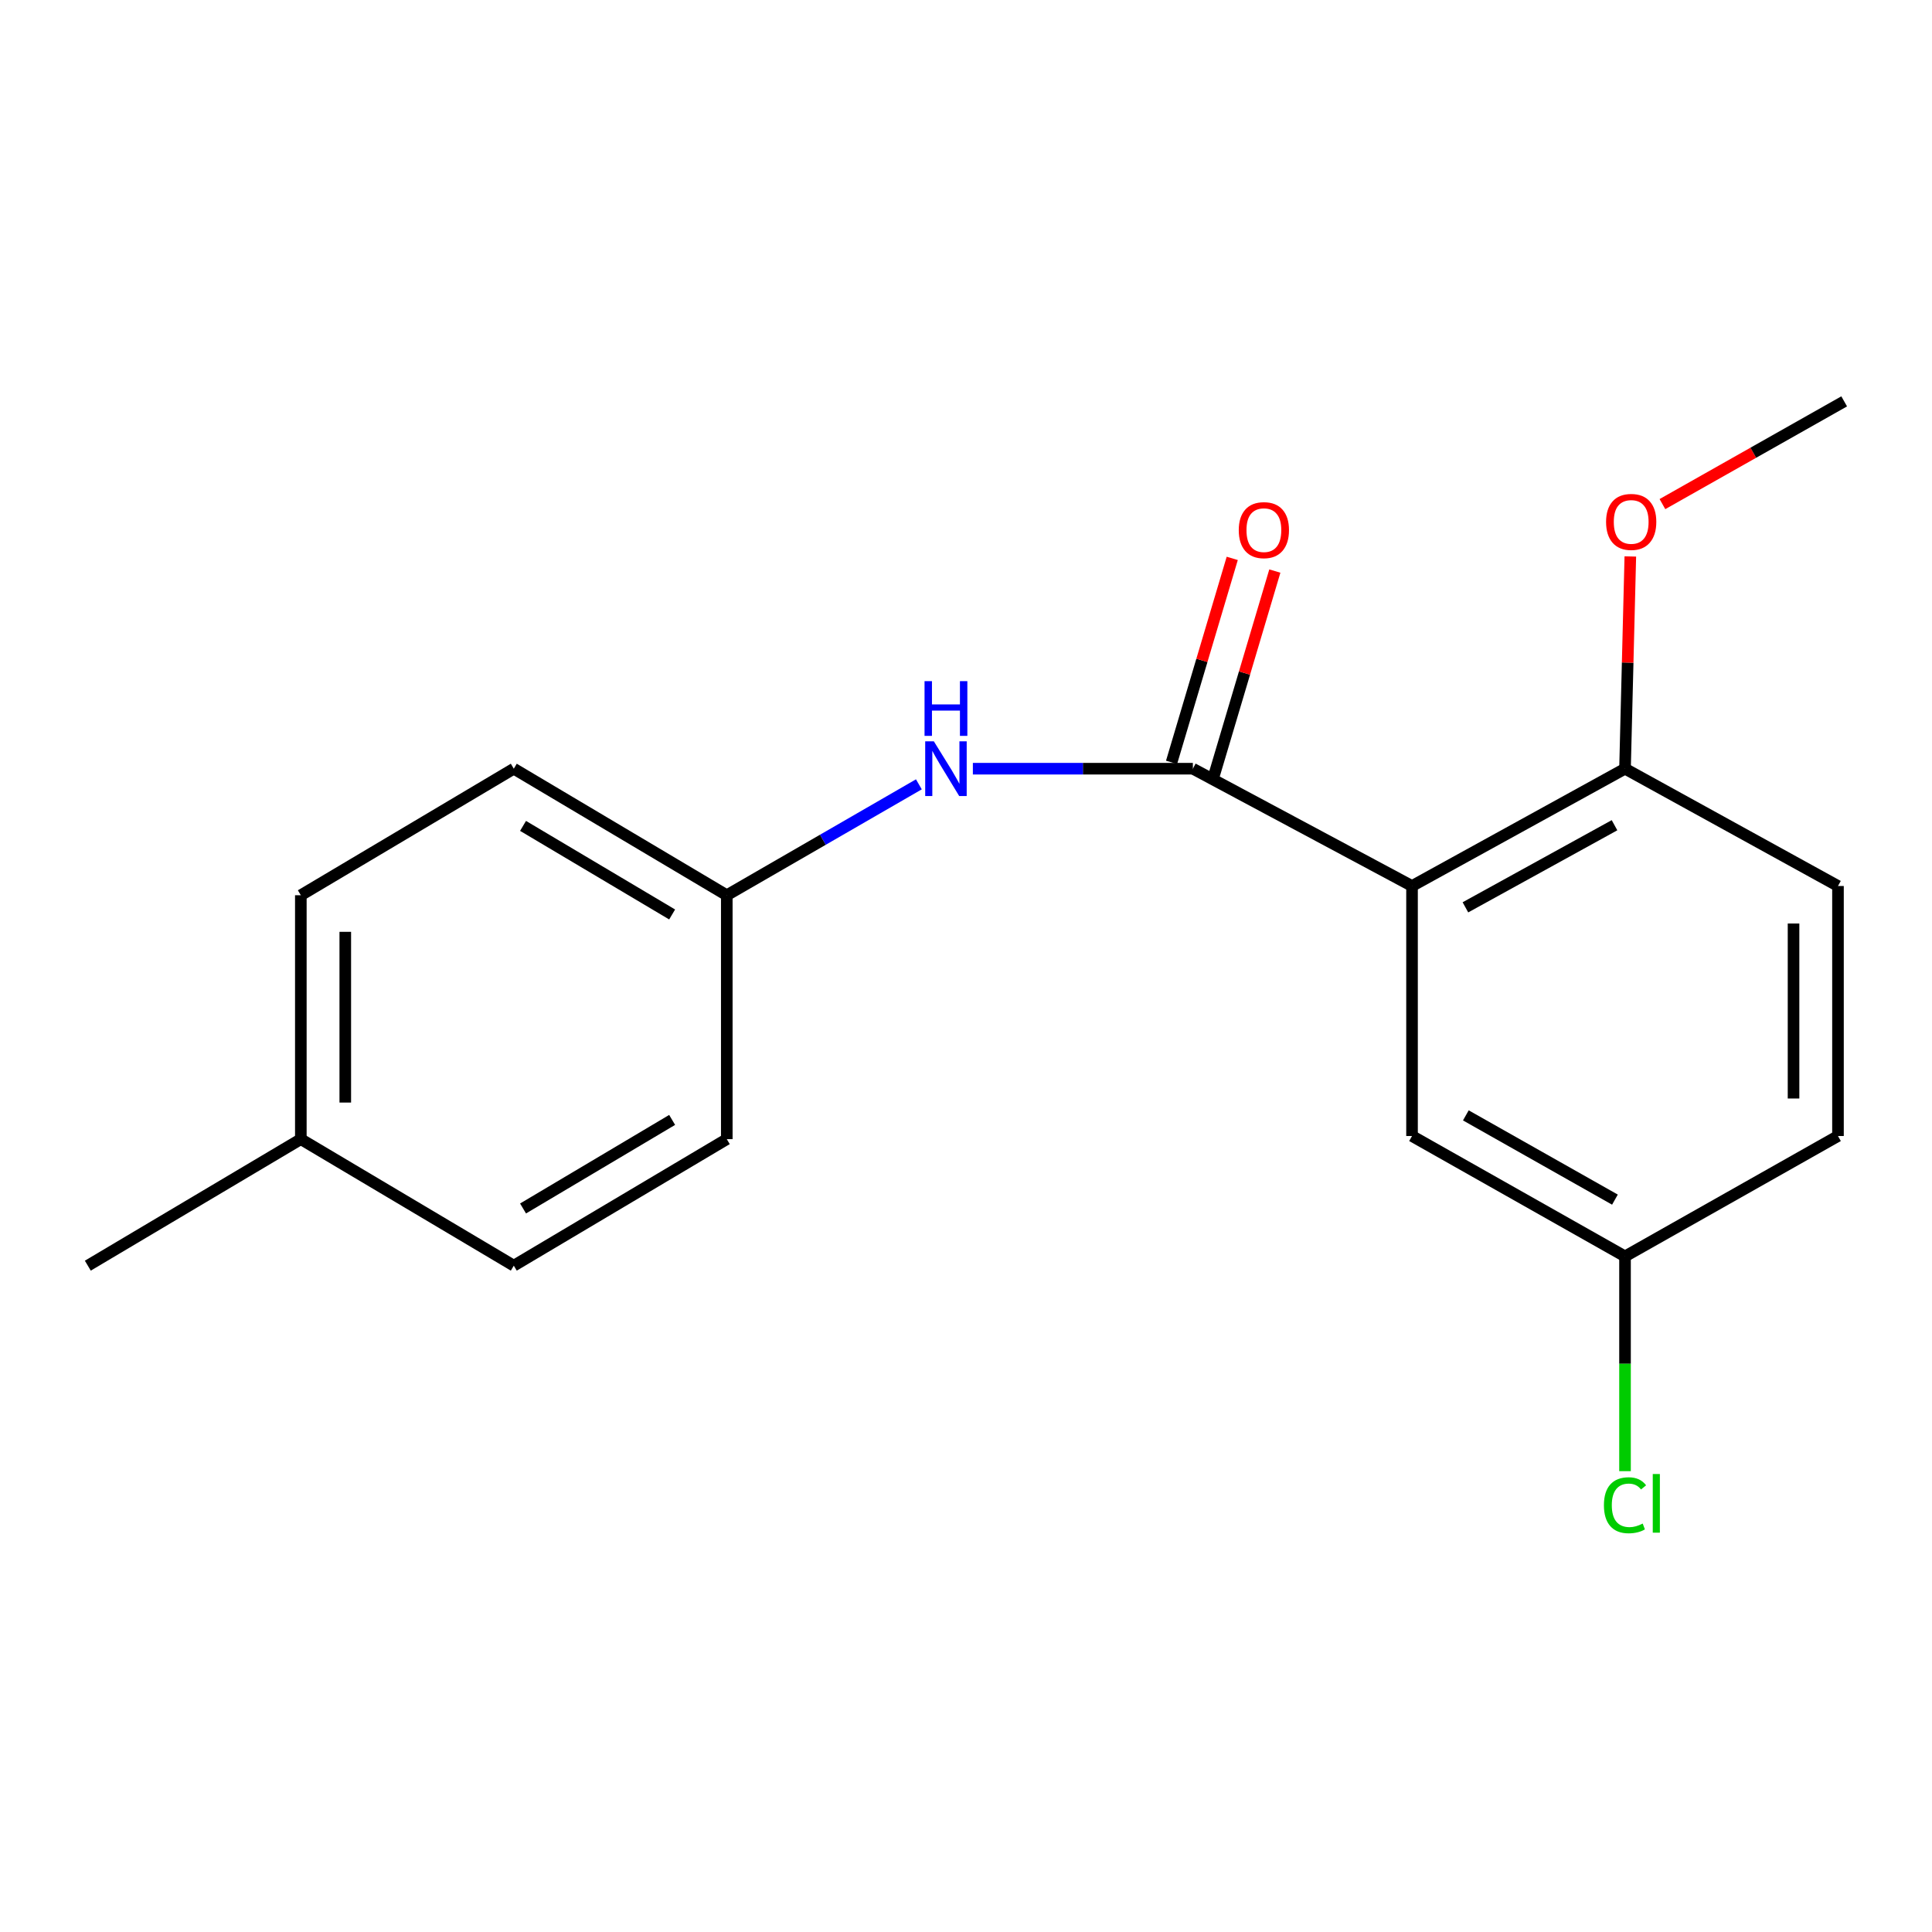 <?xml version='1.0' encoding='iso-8859-1'?>
<svg version='1.1' baseProfile='full'
              xmlns='http://www.w3.org/2000/svg'
                      xmlns:rdkit='http://www.rdkit.org/xml'
                      xmlns:xlink='http://www.w3.org/1999/xlink'
                  xml:space='preserve'
width='1000px' height='1000px' viewBox='0 0 1000 1000'>
<!-- END OF HEADER -->
<rect style='opacity:1.0;fill:#FFFFFF;stroke:none' width='1000' height='1000' x='0' y='0'> </rect>
<path class='bond-0' d='M 730.864,458.596 L 617.426,397.876' style='fill:none;fill-rule:evenodd;stroke:#000000;stroke-width:6px;stroke-linecap:butt;stroke-linejoin:miter;stroke-opacity:1' />
<path class='bond-2' d='M 730.864,458.596 L 841.107,397.876' style='fill:none;fill-rule:evenodd;stroke:#000000;stroke-width:6px;stroke-linecap:butt;stroke-linejoin:miter;stroke-opacity:1' />
<path class='bond-2' d='M 758.499,469.638 L 835.669,427.135' style='fill:none;fill-rule:evenodd;stroke:#000000;stroke-width:6px;stroke-linecap:butt;stroke-linejoin:miter;stroke-opacity:1' />
<path class='bond-3' d='M 730.864,458.596 L 730.864,587.997' style='fill:none;fill-rule:evenodd;stroke:#000000;stroke-width:6px;stroke-linecap:butt;stroke-linejoin:miter;stroke-opacity:1' />
<path class='bond-1' d='M 617.426,397.876 L 560.492,397.876' style='fill:none;fill-rule:evenodd;stroke:#000000;stroke-width:6px;stroke-linecap:butt;stroke-linejoin:miter;stroke-opacity:1' />
<path class='bond-1' d='M 560.492,397.876 L 503.557,397.876' style='fill:none;fill-rule:evenodd;stroke:#0000FF;stroke-width:6px;stroke-linecap:butt;stroke-linejoin:miter;stroke-opacity:1' />
<path class='bond-4' d='M 628.451,401.156 L 644.154,348.367' style='fill:none;fill-rule:evenodd;stroke:#000000;stroke-width:6px;stroke-linecap:butt;stroke-linejoin:miter;stroke-opacity:1' />
<path class='bond-4' d='M 644.154,348.367 L 659.857,295.578' style='fill:none;fill-rule:evenodd;stroke:#FF0000;stroke-width:6px;stroke-linecap:butt;stroke-linejoin:miter;stroke-opacity:1' />
<path class='bond-4' d='M 606.401,394.597 L 622.104,341.808' style='fill:none;fill-rule:evenodd;stroke:#000000;stroke-width:6px;stroke-linecap:butt;stroke-linejoin:miter;stroke-opacity:1' />
<path class='bond-4' d='M 622.104,341.808 L 637.808,289.019' style='fill:none;fill-rule:evenodd;stroke:#FF0000;stroke-width:6px;stroke-linecap:butt;stroke-linejoin:miter;stroke-opacity:1' />
<path class='bond-6' d='M 475.608,405.968 L 425.896,434.672' style='fill:none;fill-rule:evenodd;stroke:#0000FF;stroke-width:6px;stroke-linecap:butt;stroke-linejoin:miter;stroke-opacity:1' />
<path class='bond-6' d='M 425.896,434.672 L 376.184,463.375' style='fill:none;fill-rule:evenodd;stroke:#000000;stroke-width:6px;stroke-linecap:butt;stroke-linejoin:miter;stroke-opacity:1' />
<path class='bond-5' d='M 841.107,397.876 L 951.338,458.596' style='fill:none;fill-rule:evenodd;stroke:#000000;stroke-width:6px;stroke-linecap:butt;stroke-linejoin:miter;stroke-opacity:1' />
<path class='bond-11' d='M 841.107,397.876 L 842.48,342.946' style='fill:none;fill-rule:evenodd;stroke:#000000;stroke-width:6px;stroke-linecap:butt;stroke-linejoin:miter;stroke-opacity:1' />
<path class='bond-11' d='M 842.48,342.946 L 843.853,288.016' style='fill:none;fill-rule:evenodd;stroke:#FF0000;stroke-width:6px;stroke-linecap:butt;stroke-linejoin:miter;stroke-opacity:1' />
<path class='bond-7' d='M 730.864,587.997 L 841.107,650.301' style='fill:none;fill-rule:evenodd;stroke:#000000;stroke-width:6px;stroke-linecap:butt;stroke-linejoin:miter;stroke-opacity:1' />
<path class='bond-7' d='M 758.719,577.315 L 835.889,620.928' style='fill:none;fill-rule:evenodd;stroke:#000000;stroke-width:6px;stroke-linecap:butt;stroke-linejoin:miter;stroke-opacity:1' />
<path class='bond-18' d='M 951.338,458.596 L 951.338,587.997' style='fill:none;fill-rule:evenodd;stroke:#000000;stroke-width:6px;stroke-linecap:butt;stroke-linejoin:miter;stroke-opacity:1' />
<path class='bond-18' d='M 928.333,478.006 L 928.333,568.586' style='fill:none;fill-rule:evenodd;stroke:#000000;stroke-width:6px;stroke-linecap:butt;stroke-linejoin:miter;stroke-opacity:1' />
<path class='bond-12' d='M 376.184,463.375 L 376.184,589.62' style='fill:none;fill-rule:evenodd;stroke:#000000;stroke-width:6px;stroke-linecap:butt;stroke-linejoin:miter;stroke-opacity:1' />
<path class='bond-13' d='M 376.184,463.375 L 265.941,397.876' style='fill:none;fill-rule:evenodd;stroke:#000000;stroke-width:6px;stroke-linecap:butt;stroke-linejoin:miter;stroke-opacity:1' />
<path class='bond-13' d='M 347.897,473.328 L 270.727,427.478' style='fill:none;fill-rule:evenodd;stroke:#000000;stroke-width:6px;stroke-linecap:butt;stroke-linejoin:miter;stroke-opacity:1' />
<path class='bond-8' d='M 841.107,650.301 L 951.338,587.997' style='fill:none;fill-rule:evenodd;stroke:#000000;stroke-width:6px;stroke-linecap:butt;stroke-linejoin:miter;stroke-opacity:1' />
<path class='bond-9' d='M 841.107,650.301 L 841.107,705.887' style='fill:none;fill-rule:evenodd;stroke:#000000;stroke-width:6px;stroke-linecap:butt;stroke-linejoin:miter;stroke-opacity:1' />
<path class='bond-9' d='M 841.107,705.887 L 841.107,761.474' style='fill:none;fill-rule:evenodd;stroke:#00CC00;stroke-width:6px;stroke-linecap:butt;stroke-linejoin:miter;stroke-opacity:1' />
<path class='bond-10' d='M 155.711,589.62 L 155.711,463.375' style='fill:none;fill-rule:evenodd;stroke:#000000;stroke-width:6px;stroke-linecap:butt;stroke-linejoin:miter;stroke-opacity:1' />
<path class='bond-10' d='M 178.715,570.683 L 178.715,482.312' style='fill:none;fill-rule:evenodd;stroke:#000000;stroke-width:6px;stroke-linecap:butt;stroke-linejoin:miter;stroke-opacity:1' />
<path class='bond-16' d='M 155.711,589.62 L 45.455,655.106' style='fill:none;fill-rule:evenodd;stroke:#000000;stroke-width:6px;stroke-linecap:butt;stroke-linejoin:miter;stroke-opacity:1' />
<path class='bond-19' d='M 155.711,589.62 L 265.941,655.106' style='fill:none;fill-rule:evenodd;stroke:#000000;stroke-width:6px;stroke-linecap:butt;stroke-linejoin:miter;stroke-opacity:1' />
<path class='bond-17' d='M 860.468,260.922 L 907.507,234.333' style='fill:none;fill-rule:evenodd;stroke:#FF0000;stroke-width:6px;stroke-linecap:butt;stroke-linejoin:miter;stroke-opacity:1' />
<path class='bond-17' d='M 907.507,234.333 L 954.545,207.743' style='fill:none;fill-rule:evenodd;stroke:#000000;stroke-width:6px;stroke-linecap:butt;stroke-linejoin:miter;stroke-opacity:1' />
<path class='bond-14' d='M 376.184,589.62 L 265.941,655.106' style='fill:none;fill-rule:evenodd;stroke:#000000;stroke-width:6px;stroke-linecap:butt;stroke-linejoin:miter;stroke-opacity:1' />
<path class='bond-14' d='M 347.899,579.664 L 270.729,625.505' style='fill:none;fill-rule:evenodd;stroke:#000000;stroke-width:6px;stroke-linecap:butt;stroke-linejoin:miter;stroke-opacity:1' />
<path class='bond-15' d='M 265.941,397.876 L 155.711,463.375' style='fill:none;fill-rule:evenodd;stroke:#000000;stroke-width:6px;stroke-linecap:butt;stroke-linejoin:miter;stroke-opacity:1' />
<path  class='atom-2' d='M 483.362 383.716
L 492.642 398.716
Q 493.562 400.196, 495.042 402.876
Q 496.522 405.556, 496.602 405.716
L 496.602 383.716
L 500.362 383.716
L 500.362 412.036
L 496.482 412.036
L 486.522 395.636
Q 485.362 393.716, 484.122 391.516
Q 482.922 389.316, 482.562 388.636
L 482.562 412.036
L 478.882 412.036
L 478.882 383.716
L 483.362 383.716
' fill='#0000FF'/>
<path  class='atom-2' d='M 478.542 352.564
L 482.382 352.564
L 482.382 364.604
L 496.862 364.604
L 496.862 352.564
L 500.702 352.564
L 500.702 380.884
L 496.862 380.884
L 496.862 367.804
L 482.382 367.804
L 482.382 380.884
L 478.542 380.884
L 478.542 352.564
' fill='#0000FF'/>
<path  class='atom-5' d='M 641.182 274.396
Q 641.182 267.596, 644.542 263.796
Q 647.902 259.996, 654.182 259.996
Q 660.462 259.996, 663.822 263.796
Q 667.182 267.596, 667.182 274.396
Q 667.182 281.276, 663.782 285.196
Q 660.382 289.076, 654.182 289.076
Q 647.942 289.076, 644.542 285.196
Q 641.182 281.316, 641.182 274.396
M 654.182 285.876
Q 658.502 285.876, 660.822 282.996
Q 663.182 280.076, 663.182 274.396
Q 663.182 268.836, 660.822 266.036
Q 658.502 263.196, 654.182 263.196
Q 649.862 263.196, 647.502 265.996
Q 645.182 268.796, 645.182 274.396
Q 645.182 280.116, 647.502 282.996
Q 649.862 285.876, 654.182 285.876
' fill='#FF0000'/>
<path  class='atom-10' d='M 830.187 779.11
Q 830.187 772.07, 833.467 768.39
Q 836.787 764.67, 843.067 764.67
Q 848.907 764.67, 852.027 768.79
L 849.387 770.95
Q 847.107 767.95, 843.067 767.95
Q 838.787 767.95, 836.507 770.83
Q 834.267 773.67, 834.267 779.11
Q 834.267 784.71, 836.587 787.59
Q 838.947 790.47, 843.507 790.47
Q 846.627 790.47, 850.267 788.59
L 851.387 791.59
Q 849.907 792.55, 847.667 793.11
Q 845.427 793.67, 842.947 793.67
Q 836.787 793.67, 833.467 789.91
Q 830.187 786.15, 830.187 779.11
' fill='#00CC00'/>
<path  class='atom-10' d='M 855.467 762.95
L 859.147 762.95
L 859.147 793.31
L 855.467 793.31
L 855.467 762.95
' fill='#00CC00'/>
<path  class='atom-12' d='M 831.302 270.14
Q 831.302 263.34, 834.662 259.54
Q 838.022 255.74, 844.302 255.74
Q 850.582 255.74, 853.942 259.54
Q 857.302 263.34, 857.302 270.14
Q 857.302 277.02, 853.902 280.94
Q 850.502 284.82, 844.302 284.82
Q 838.062 284.82, 834.662 280.94
Q 831.302 277.06, 831.302 270.14
M 844.302 281.62
Q 848.622 281.62, 850.942 278.74
Q 853.302 275.82, 853.302 270.14
Q 853.302 264.58, 850.942 261.78
Q 848.622 258.94, 844.302 258.94
Q 839.982 258.94, 837.622 261.74
Q 835.302 264.54, 835.302 270.14
Q 835.302 275.86, 837.622 278.74
Q 839.982 281.62, 844.302 281.62
' fill='#FF0000'/>
</svg>
